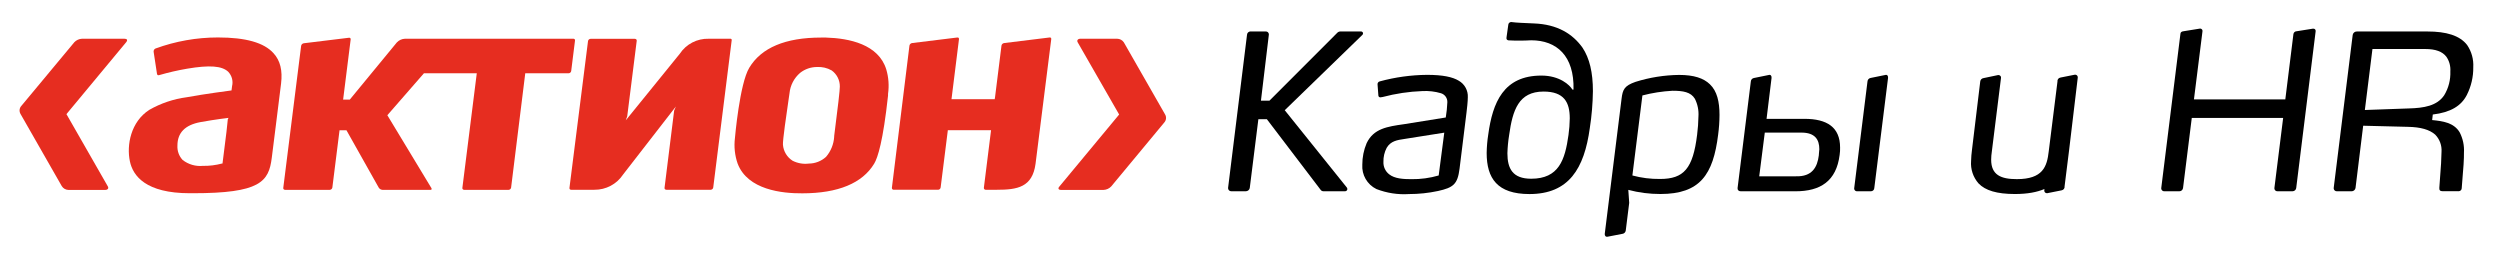 <?xml version="1.0" encoding="utf-8"?>
<!-- Generator: Adobe Illustrator 16.0.3, SVG Export Plug-In . SVG Version: 6.00 Build 0)  -->
<!DOCTYPE svg PUBLIC "-//W3C//DTD SVG 1.1//EN" "http://www.w3.org/Graphics/SVG/1.1/DTD/svg11.dtd">
<svg version="1.1" id="Слой_1" xmlns="http://www.w3.org/2000/svg" xmlns:xlink="http://www.w3.org/1999/xlink" x="0px" y="0px"
	 width="400px" height="41.413px" viewBox="0 0 400 41.413" enable-background="new 0 0 400 41.413" xml:space="preserve">
<g>
	<path fill="#E62D20" d="M34.866,5.993c-3.414,0-6.795,0.602-9.995,1.772c-0.195,0.094-0.312,0.294-0.292,0.508l0.54,3.551
		c0.008,0.074,0.057,0.147,0.12,0.193c0.074,0.03,0.163,0.03,0.236,0c1.472-0.426,2.965-0.771,4.474-1.028
		c3.578-0.605,5.563-0.456,6.567,0.494c0.583,0.616,0.816,1.481,0.615,2.301l-0.089,0.685c0,0-4.34,0.563-7.157,1.087
		c-2.118,0.28-4.157,0.966-6.007,2.025c-2.932,1.896-3.656,5.602-3.093,8.246c0.494,2.319,2.547,5.089,9.573,5.089h0.509
		c10.738,0,12.143-1.819,12.616-5.67l0.644-5.114l0.843-6.76c0.257-2.095-0.128-3.679-1.206-4.858
		C42.241,6.821,39.33,5.993,34.866,5.993z M36.451,19.069c0,0-0.216,2.003-0.216,2.029l-0.635,5.07h-0.089
		c-1.001,0.263-2.033,0.393-3.071,0.372c-1.155,0.107-2.306-0.234-3.221-0.946c-0.585-0.624-0.88-1.458-0.83-2.307
		c0-2.034,1.213-3.3,3.705-3.753c2.482-0.449,4.475-0.672,4.475-0.672L36.451,19.069z"/>
	<path fill="#E62D20" d="M132.154,6.01h-0.79c-5.688,0-9.555,1.623-11.479,4.829c-1.544,2.542-2.288,11.176-2.297,11.265
		c-0.166,1.37-0.021,2.758,0.431,4.063c1.603,4.227,7.156,4.789,10.35,4.765c5.736,0,9.608-1.625,11.495-4.737
		c0.583-0.958,1.434-3.642,2.222-10.903v-0.268c0.186-1.306,0.094-2.637-0.279-3.903C140.574,7.083,135.876,6.12,132.154,6.01z
		 M133.468,21.769v0.123c-0.075,1.179-0.531,2.313-1.307,3.21c-0.757,0.688-1.738,1.066-2.768,1.072
		c-0.879,0.11-1.772-0.051-2.567-0.449c-0.9-0.562-1.474-1.516-1.555-2.575c-0.052-0.684,0.564-4.905,0.896-7.173l0.153-1.047
		c0.119-1.273,0.731-2.443,1.7-3.274c0.762-0.6,1.706-0.932,2.685-0.935c0.82-0.05,1.643,0.139,2.362,0.547
		c0.835,0.602,1.323,1.569,1.305,2.595C134.382,14.351,134.072,17.091,133.468,21.769z"/>
	<path fill="#E62D20" d="M116.809,6.198h-3.406c-1.865-0.053-3.616,0.856-4.637,2.405l-8.64,10.648l0.229-0.633l1.52-12.082
		c0.015-0.085-0.01-0.17-0.066-0.232c-0.056-0.059-0.139-0.091-0.216-0.091h-7.106c-0.2,0.012-0.366,0.153-0.401,0.35L91.111,30.08
		c-0.008,0.08,0.018,0.154,0.068,0.213c0.056,0.043,0.127,0.07,0.203,0.07h3.709c1.857,0.019,3.59-0.9,4.604-2.441l8.446-10.882
		l-0.279,0.661l-1.536,12.345c-0.011,0.076,0.007,0.158,0.058,0.222c0.066,0.059,0.147,0.095,0.235,0.095h7.097
		c0.202-0.009,0.369-0.159,0.401-0.365l2.953-23.553c0.018-0.074,0-0.15-0.054-0.2C116.954,6.198,116.882,6.18,116.809,6.198z"/>
	<path fill="#E62D20" d="M167.896,6.001l-7.237,0.888c-0.216,0.033-0.389,0.197-0.422,0.405l-1.03,8.244l-0.055,0.339h-6.914
		l1.198-9.608c0.012-0.076-0.01-0.153-0.063-0.215c-0.054-0.046-0.13-0.068-0.208-0.053l-7.235,0.888
		c-0.215,0.033-0.381,0.197-0.419,0.405l-2.809,22.752c-0.007,0.083,0.015,0.158,0.069,0.222c0.055,0.059,0.132,0.099,0.216,0.095
		h7.104c0.206-0.006,0.381-0.159,0.41-0.362l1.145-9.104v-0.07h6.923l-1.152,9.22c-0.011,0.083,0.018,0.158,0.073,0.222
		c0.054,0.059,0.131,0.099,0.212,0.095h1.791c3.276,0,5.683-0.393,6.191-4.144l2.514-19.95c0.02-0.076-0.007-0.153-0.055-0.215
		C168.081,5.993,167.985,5.966,167.896,6.001z"/>
	<path fill="#E62D20" d="M91.391,11.362l0.61-4.879c0.012-0.084-0.016-0.168-0.072-0.223c-0.066-0.05-0.149-0.077-0.226-0.062
		H64.786c-0.496,0.023-0.959,0.236-1.291,0.591l-7.525,9.143h-1.07l1.208-9.63c0.015-0.071-0.011-0.147-0.064-0.201
		c-0.057-0.053-0.134-0.076-0.208-0.061l-7.234,0.882c-0.219,0.034-0.386,0.202-0.421,0.411l-2.857,22.721
		c-0.02,0.08,0.005,0.163,0.063,0.225c0.055,0.061,0.138,0.095,0.222,0.095h7.159c0.201-0.015,0.366-0.157,0.407-0.357l1.151-9.177
		h1.106l5.163,9.177c0.128,0.206,0.344,0.338,0.583,0.357h7.706c0.125,0,0.249-0.062,0.143-0.274l-7.053-11.665l5.853-6.711h8.456
		l-2.304,18.331c-0.015,0.08,0.005,0.163,0.066,0.225c0.057,0.061,0.141,0.095,0.223,0.095h7.105c0.2-0.007,0.372-0.157,0.401-0.357
		l2.265-18.293h6.941C91.184,11.718,91.361,11.565,91.391,11.362z"/>
	<path fill="#E62D20" d="M19.915,6.198h-6.792c-0.466,0.021-0.908,0.218-1.231,0.559L3.408,16.953
		c-0.319,0.352-0.368,0.872-0.121,1.287l6.59,11.528c0.226,0.376,0.625,0.604,1.065,0.62h5.876c0.42,0,0.627-0.259,0.42-0.59
		l-6.607-11.536L20.206,6.73C20.455,6.401,20.325,6.198,19.915,6.198z"/>
	<path fill="#E62D20" d="M179.808,6.765c-0.238-0.349-0.633-0.562-1.06-0.567h-5.888c-0.409,0-0.615,0.268-0.417,0.594l6.62,11.531
		l-9.575,11.536c-0.261,0.294-0.131,0.528,0.289,0.528h6.786c0.47-0.021,0.91-0.219,1.23-0.559l8.489-10.227
		c0.324-0.359,0.381-0.89,0.125-1.305L179.808,6.765z"/>
	<path d="M205.559,17.634l12.42-12.05c0.065-0.062,0.104-0.147,0.108-0.241c0-0.168-0.14-0.309-0.311-0.309h-3.322
		c-0.178,0.004-0.358,0.077-0.483,0.206l-10.86,10.869h-1.36l1.261-10.525c0.006-0.035,0.006-0.074,0.006-0.103
		c-0.015-0.262-0.232-0.462-0.496-0.447h-2.375c-0.017,0-0.039-0.006-0.053-0.006c-0.313,0-0.567,0.247-0.574,0.556l-3.03,24.504
		v0.015c0.006,0.285,0.235,0.503,0.517,0.5h2.319c0.308,0,0.579-0.216,0.635-0.516l1.378-11.013h1.361l8.618,11.322
		c0.1,0.129,0.251,0.2,0.419,0.207h3.45h0.018c0.2,0.003,0.364-0.149,0.372-0.343c0-0.09-0.027-0.172-0.075-0.243L205.559,17.634z"
		/>
	<path d="M233.385,12.905c-0.972-0.588-2.543-0.929-5.055-0.929c-2.551,0.021-5.084,0.371-7.541,1.038
		c-0.248,0.039-0.414,0.27-0.38,0.511l0.132,1.772v0.006c0.019,0.159,0.154,0.279,0.32,0.271c0.13-0.01,0.254-0.03,0.38-0.059
		c2.065-0.545,4.188-0.864,6.318-0.943c1.018-0.058,2.037,0.059,3.004,0.347c0.635,0.2,1.047,0.799,1.012,1.456
		c-0.033,0.809-0.118,1.622-0.251,2.421l-6.697,1.075c-2.648,0.379-4.849,0.689-5.966,3.039c-0.459,1.087-0.693,2.251-0.69,3.427
		c-0.115,1.638,0.775,3.188,2.26,3.912c1.657,0.638,3.429,0.918,5.199,0.8c1.565,0.002,3.117-0.162,4.643-0.488
		c2.478-0.543,3.143-1.102,3.454-3.553l1.119-9.029c0.071-0.559,0.206-1.766,0.206-2.414
		C234.909,14.478,234.343,13.443,233.385,12.905z M230.19,28.075c-1.417,0.412-2.89,0.613-4.364,0.591
		c-1.269,0-2.688-0.067-3.583-0.795c-0.596-0.477-0.929-1.21-0.894-1.969c-0.023-0.785,0.159-1.561,0.521-2.252
		c0.635-1.077,1.644-1.245,2.897-1.426l6.316-1L230.19,28.075z"/>
	<path d="M245.373,3.747c-1.575-0.071-2.721-0.109-3.454-0.209c-0.038-0.009-0.073-0.017-0.116-0.017
		c-0.263,0-0.481,0.211-0.481,0.479l-0.277,1.967c-0.038,0.247,0,0.414,0.277,0.488c1.225,0.065,2.444,0.062,3.667-0.009
		c4.088,0,6.909,2.496,6.774,7.888h-0.176c-0.424-0.729-2.029-2.242-4.962-2.242c-6.066,0-7.809,4.318-8.505,9.44
		c-0.156,0.974-0.235,1.957-0.253,2.943c0,4.045,1.685,6.573,6.846,6.573c6.314,0,8.769-4.081,9.656-10.554
		c0.306-1.964,0.47-3.942,0.497-5.917c0-2.978-0.532-5.255-1.673-6.963C251.634,5.442,249.215,3.879,245.373,3.747z M250.957,21.606
		c-0.556,3.984-1.541,6.99-5.969,6.99c-2.969,0-3.803-1.621-3.803-4.077c0.029-0.976,0.121-1.948,0.278-2.914
		c0.556-3.975,1.505-6.956,5.508-6.956c3.294,0,4.191,1.73,4.191,4.293C251.15,19.836,251.084,20.729,250.957,21.606z"/>
	<path d="M268.661,11.988c-2.365,0.026-4.723,0.402-6.98,1.11c-1.777,0.624-2.054,1.205-2.235,2.732l-2.684,21.563
		c-0.038,0.306,0.147,0.549,0.459,0.479l2.367-0.457c0.277-0.036,0.491-0.25,0.531-0.524l0.554-4.434l-0.144-2.079
		c1.672,0.445,3.4,0.665,5.138,0.662c6.352,0,8.444-3.1,9.237-9.506c0.139-1.039,0.214-2.095,0.216-3.147
		c0-2.112-0.39-3.808-1.538-4.904C272.573,12.508,271.035,11.988,268.661,11.988z M271.751,18.637
		c-0.018,0.968-0.085,1.938-0.21,2.899c-0.661,5.438-2.123,7.098-5.93,7.098c-1.5,0.018-2.989-0.168-4.43-0.559l1.603-12.804
		c1.571-0.411,3.188-0.661,4.814-0.75c1.688,0,2.92,0.197,3.576,1.273C271.621,16.673,271.819,17.655,271.751,18.637z"/>
	<path d="M301.67,11.991l-2.372,0.481c-0.28,0.048-0.482,0.277-0.5,0.556l-2.124,17.06c-0.006,0.042-0.006,0.083-0.006,0.126
		c0.031,0.245,0.252,0.418,0.497,0.39h2.151h0.015c0.296,0.008,0.55-0.225,0.556-0.516l2.2-17.616
		C302.123,12.124,301.939,11.921,301.67,11.991z"/>
	<path d="M288.716,19.015h-6.067l0.799-6.542c0.039-0.349-0.164-0.552-0.416-0.481l-2.366,0.481
		c-0.292,0.035-0.517,0.268-0.532,0.556l-2.122,17.06c-0.034,0.306,0.171,0.516,0.52,0.516h8.756c3.982,0,6.521-1.626,7.053-5.81
		c0.074-0.417,0.074-0.838,0.074-1.183C294.413,20.33,292.3,19.015,288.716,19.015z M291.015,24.77v0.06
		c-0.234,1.933-1.078,3.458-3.677,3.378h-5.862l0.89-6.992h5.866c2.202,0,2.86,1.148,2.86,2.665
		C291.092,24.108,291.015,24.455,291.015,24.77z"/>
	<path d="M331.959,11.953l-2.277,0.453c0,0.005-0.004,0.005-0.01,0.005c-0.309,0.044-0.524,0.33-0.477,0.636l-0.894,7.146
		l-0.505,4.031c-0.274,2.431-0.937,4.436-5.096,4.436c-2.543,0-4.114-0.656-4.114-3.112c0.005-0.431,0.038-0.86,0.105-1.287
		l1.466-11.765c0.013-0.055,0.013-0.11,0-0.171c-0.044-0.217-0.268-0.354-0.493-0.311l-2.298,0.482
		c-0.274,0.033-0.494,0.248-0.527,0.526l-1.324,10.963c-0.08,0.587-0.126,1.185-0.142,1.775c-0.104,1.304,0.323,2.592,1.188,3.581
		c1.086,1.138,2.936,1.7,5.823,1.7c2.016,0,3.543-0.299,4.725-0.801l-0.021,0.186c-0.007,0.043-0.007,0.091,0,0.138
		c0.037,0.226,0.25,0.378,0.479,0.344l2.278-0.453c0-0.006,0.004-0.006,0.01-0.006c0.309-0.044,0.524-0.328,0.477-0.635l0.666-5.326
		c0.004-0.023,0.029-0.231,0.071-0.579c0.29-2.407,1.37-11.475,1.37-11.475c0.007-0.044,0.007-0.091,0-0.138
		C332.402,12.071,332.188,11.917,331.959,11.953z"/>
	<path d="M370.095,4.582l-2.63,0.417c-0.257,0-0.482,0.194-0.518,0.454l-1.297,10.449h-14.618l1.362-10.868
		c0.01-0.056,0.01-0.112,0.001-0.167c-0.047-0.202-0.249-0.329-0.449-0.285l-2.583,0.417c-0.279,0.035-0.5,0.144-0.5,0.454
		l-3.063,24.636c-0.007,0.036-0.007,0.068,0,0.107c0.025,0.254,0.271,0.438,0.529,0.409h2.372c0.296,0,0.546-0.222,0.585-0.516
		l1.399-11.217h14.619l-1.4,11.217c-0.005,0.027-0.005,0.057,0,0.086c0.019,0.254,0.235,0.443,0.495,0.429h2.404
		c0.302,0,0.553-0.222,0.592-0.516l3.106-25.054C370.536,4.759,370.399,4.582,370.095,4.582z"/>
	<path d="M394.685,15.212c0.699-1.375,1.057-2.901,1.038-4.447c0.073-1.258-0.268-2.504-0.972-3.547
		c-1.189-1.561-3.387-2.18-6.355-2.18h-11.301c-0.326-0.007-0.609,0.222-0.663,0.546l-3.042,24.504v0.065
		c0.017,0.265,0.259,0.469,0.528,0.453h2.338c0.302,0,0.569-0.219,0.626-0.519l1.226-9.972l7.156,0.179
		c2.057,0.036,3.471,0.453,4.367,1.245c0.714,0.73,1.083,1.733,1.011,2.756c0,0.59-0.07,1.249-0.07,1.834l-0.28,3.916
		c-0.035,0.378,0.136,0.545,0.482,0.545h2.554c0.023,0.009,0.046,0.009,0.07,0.009c0.276-0.018,0.497-0.247,0.479-0.521l0.293-3.744
		c0.062-1.072,0.062-1.278,0.062-1.901c0.072-1.133-0.168-2.274-0.7-3.286c-0.936-1.521-2.65-1.765-4.388-1.937l0.104-0.888
		C392.106,17.98,393.793,16.944,394.685,15.212z M385.389,17.35l-7.012,0.25l1.215-9.758h8.442c1.676,0,2.76,0.415,3.385,1.237
		c0.479,0.691,0.694,1.52,0.636,2.354c0.052,1.332-0.288,2.66-0.98,3.803C389.927,16.944,387.83,17.285,385.389,17.35z"/>
</g>
</svg>
